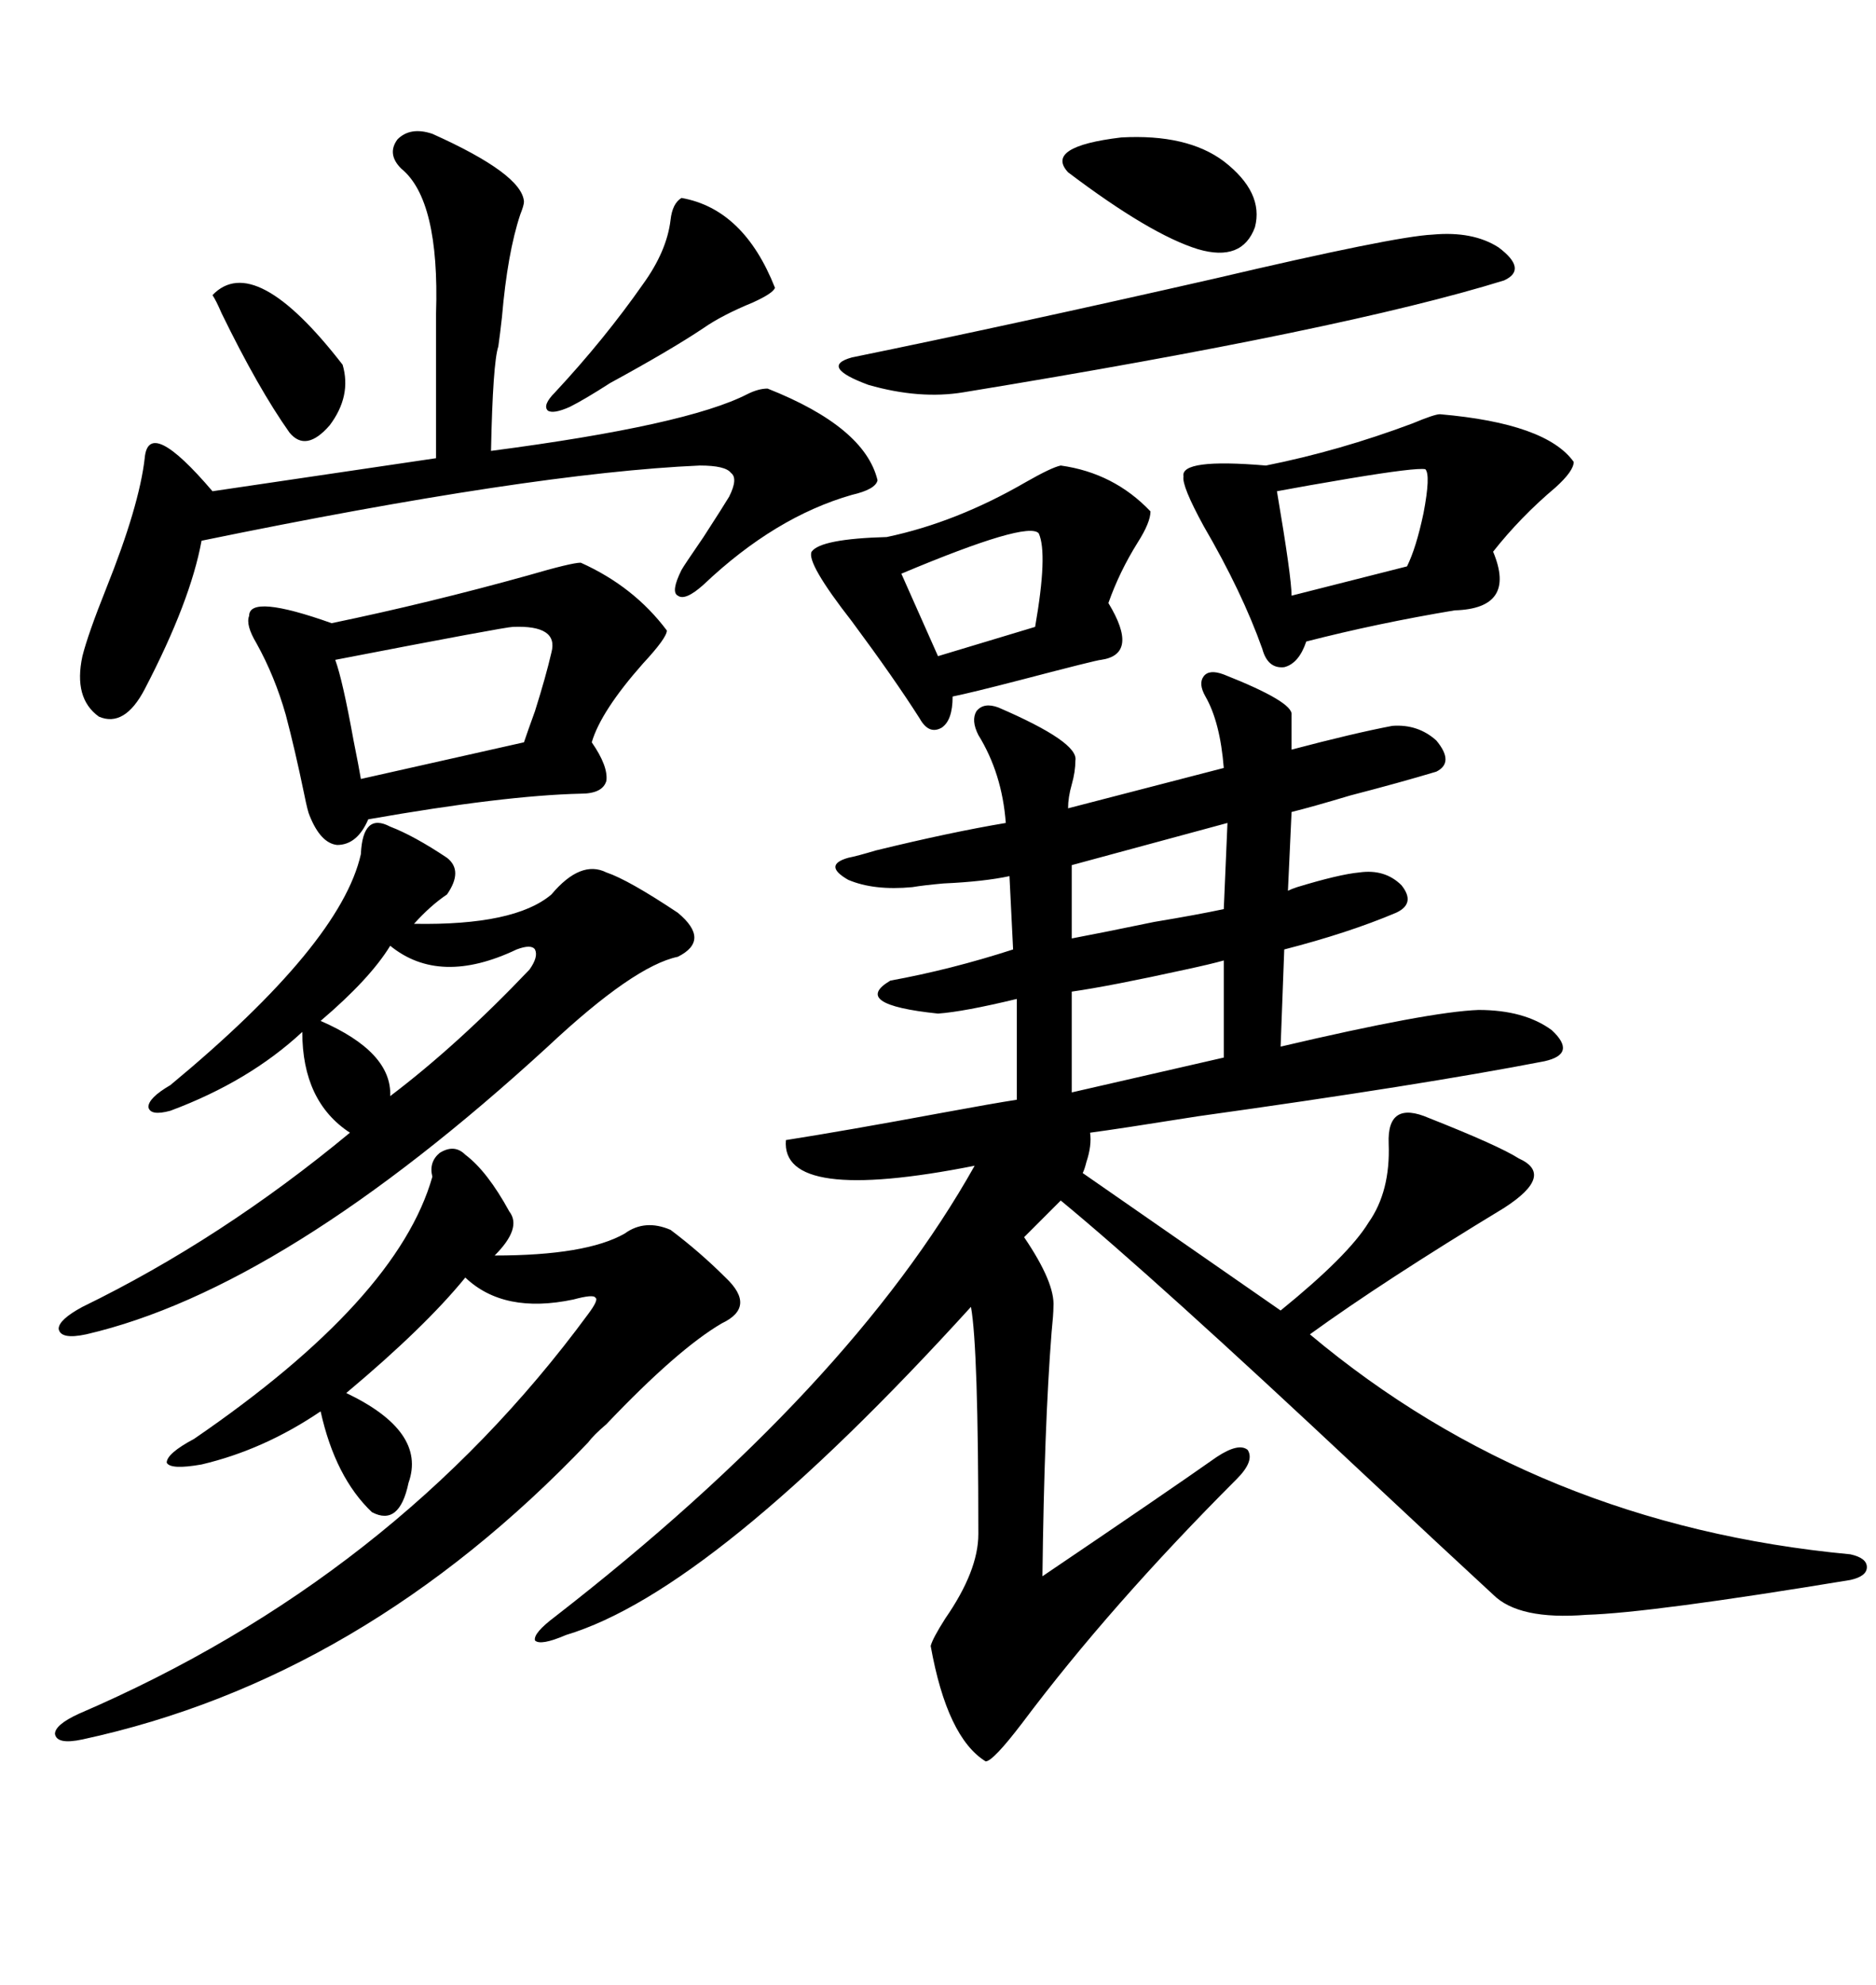 <svg xmlns="http://www.w3.org/2000/svg" xmlns:xlink="http://www.w3.org/1999/xlink" width="300" height="317.285"><path d="M195.70 107.81L195.70 107.81Q206.84 112.21 206.54 114.26L206.54 114.26L206.54 119.82Q216.50 117.19 222.66 116.02L222.66 116.02Q226.76 115.72 229.69 118.36L229.69 118.36Q232.62 121.88 229.69 123.34L229.69 123.34Q223.83 125.10 215.92 127.15L215.92 127.15Q210.06 128.91 206.54 129.79L206.54 129.79L205.96 142.38Q206.54 142.09 207.42 141.80L207.42 141.80Q214.16 139.75 217.38 139.45L217.38 139.45Q221.48 138.87 224.12 141.50L224.12 141.50Q226.46 144.43 223.24 145.90L223.24 145.90Q215.63 149.12 205.37 151.76L205.37 151.76L204.79 167.29Q228.52 161.72 236.43 161.43L236.43 161.43Q243.75 161.43 248.14 164.65L248.14 164.65Q252.25 168.46 246.97 169.63L246.97 169.63Q227.34 173.44 191.60 178.42L191.60 178.42Q178.71 180.47 174.32 181.05L174.32 181.05Q174.61 183.11 173.73 185.74L173.73 185.74Q173.44 186.91 173.14 187.50L173.14 187.50L204.79 209.47Q215.63 200.68 218.85 195.41L218.85 195.41Q222.36 190.43 222.07 182.81L222.07 182.81Q221.78 175.78 228.52 178.71L228.52 178.71Q239.65 183.11 242.87 185.16L242.87 185.16Q248.73 187.79 240.53 193.07L240.53 193.07Q221.19 204.79 209.47 213.28L209.47 213.28Q245.80 243.75 295.90 248.44L295.90 248.44Q298.54 249.02 298.54 250.49L298.54 250.49Q298.54 251.95 295.90 252.54L295.90 252.54Q263.96 257.81 253.71 258.11L253.71 258.11Q242.87 258.98 238.77 254.88L238.77 254.88Q231.45 248.14 217.68 235.25L217.68 235.25Q184.57 204.20 169.63 191.89L169.63 191.89L163.77 197.75Q168.75 205.08 168.46 208.89L168.46 208.89Q168.46 210.06 168.16 212.99L168.16 212.99Q166.99 227.93 166.70 251.95L166.70 251.95Q186.62 238.48 194.53 232.91L194.53 232.91Q198.05 230.57 199.51 231.74L199.51 231.74Q200.68 233.50 197.75 236.43L197.75 236.43Q177.54 256.64 163.48 275.39L163.48 275.39Q158.79 281.54 157.62 281.54L157.62 281.54Q151.46 277.73 148.83 263.09L148.83 263.09Q149.12 261.91 151.17 258.69L151.17 258.69Q156.45 251.07 156.45 245.21L156.45 245.21Q156.45 215.33 155.27 208.89L155.27 208.89Q113.96 254.30 90.53 261.33L90.53 261.33Q86.43 263.09 85.55 262.21L85.55 262.21Q85.25 261.04 88.77 258.40L88.77 258.40Q135.94 221.78 155.86 186.33L155.86 186.33Q124.80 192.48 125.68 182.23L125.68 182.23Q135.06 180.76 150.88 177.83L150.88 177.83Q158.79 176.37 162.60 175.78L162.60 175.78L162.60 159.67Q154.10 161.72 150 162.01L150 162.01Q135.94 160.55 142.38 156.74L142.38 156.74Q152.05 154.98 162.01 151.76L162.01 151.76L161.43 140.04Q157.32 140.92 150.88 141.21L150.88 141.21Q147.66 141.50 145.90 141.80L145.90 141.80Q139.75 142.38 135.64 140.63L135.64 140.63Q131.54 138.28 135.64 137.11L135.64 137.11Q137.11 136.82 140.04 135.94L140.04 135.94Q152.05 133.01 160.84 131.54L160.84 131.54Q160.25 123.63 156.45 117.48L156.45 117.48Q155.27 115.14 156.15 113.67L156.15 113.67Q157.32 112.21 159.67 113.09L159.67 113.09Q172.56 118.65 171.97 121.58L171.97 121.58Q171.97 123.34 171.39 125.39L171.39 125.39Q170.80 127.44 170.80 129.20L170.80 129.20L195.70 122.75Q195.12 115.43 192.77 111.33L192.77 111.33Q191.60 109.28 192.48 108.11L192.48 108.11Q193.36 106.93 195.70 107.81ZM74.41 204.20L74.41 204.20Q67.97 212.11 55.37 222.66L55.37 222.66Q68.26 228.81 65.33 237.01L65.33 237.01Q63.87 244.04 59.47 241.70L59.47 241.70Q53.61 236.13 51.27 225.59L51.27 225.59Q42.19 231.74 32.23 234.08L32.23 234.08Q27.25 234.96 26.66 233.79L26.66 233.79Q26.66 232.32 31.05 229.98L31.05 229.98Q63.57 207.71 69.14 188.09L69.14 188.09Q68.55 185.74 70.31 184.28L70.31 184.28Q72.66 182.81 74.41 184.57L74.41 184.57Q77.93 187.21 81.45 193.65L81.45 193.65Q83.50 196.29 79.10 200.68L79.10 200.68Q93.75 200.68 99.90 197.17L99.90 197.17Q103.13 194.82 107.23 196.58L107.23 196.58Q111.91 200.10 116.02 204.20L116.02 204.20Q121.00 208.89 115.43 211.52L115.43 211.52Q108.40 215.63 96.97 227.64L96.97 227.64Q94.92 229.39 94.04 230.57L94.04 230.57Q58.01 268.36 13.18 278.03L13.18 278.03Q9.08 278.91 8.79 277.15L8.79 277.15Q8.79 275.68 12.60 273.93L12.60 273.93Q62.99 252.25 94.04 210.06L94.04 210.06Q95.80 207.71 95.21 207.42L95.21 207.42Q94.92 206.84 91.70 207.71L91.70 207.71Q80.57 210.06 74.41 204.20ZM71.48 137.11L71.48 137.11Q74.12 139.16 71.48 142.97L71.48 142.97Q68.85 144.73 66.21 147.66L66.21 147.66Q82.32 147.95 88.18 142.97L88.18 142.97Q92.87 137.40 96.97 139.45L96.97 139.45Q100.49 140.63 108.40 145.90L108.40 145.90Q113.67 150.29 108.40 152.93L108.40 152.93Q101.37 154.39 87.60 167.29L87.60 167.29Q45.41 205.96 13.77 213.28L13.77 213.28Q9.67 214.16 9.38 212.40L9.38 212.40Q9.38 210.94 13.18 208.89L13.18 208.89Q35.45 198.05 55.96 181.05L55.96 181.05Q48.34 176.07 48.34 164.94L48.34 164.94Q39.84 172.85 27.25 177.54L27.25 177.54Q24.02 178.42 23.73 176.95L23.73 176.95Q23.73 175.49 27.25 173.44L27.25 173.44Q54.49 150.88 57.71 136.52L57.71 136.52Q58.01 129.79 62.40 132.13L62.40 132.13Q66.21 133.59 71.48 137.11ZM69.14 21.39L69.14 21.39Q83.50 27.83 83.79 32.23L83.79 32.23Q83.79 32.81 83.20 34.28L83.20 34.28Q81.15 40.43 80.27 50.68L80.27 50.68Q79.98 53.32 79.69 55.37L79.69 55.37Q78.81 58.01 78.52 72.07L78.52 72.07Q109.86 67.97 119.53 62.99L119.53 62.99Q121.29 62.11 122.75 62.11L122.75 62.11Q138.28 68.26 140.33 76.76L140.33 76.76Q140.04 78.22 136.23 79.10L136.23 79.10Q123.93 82.62 112.50 93.46L112.50 93.46Q109.57 96.09 108.40 95.21L108.40 95.21Q107.23 94.63 108.98 91.11L108.98 91.11Q109.28 90.53 112.50 85.84L112.50 85.84Q115.72 80.86 116.60 79.39L116.60 79.39Q118.07 76.46 116.89 75.59L116.89 75.59Q116.02 74.41 111.91 74.41L111.91 74.41Q84.96 75.59 32.23 86.43L32.23 86.43Q30.47 96.09 23.14 110.16L23.14 110.16Q19.92 116.31 15.82 114.55L15.82 114.55Q11.72 111.62 13.18 104.88L13.18 104.88Q14.06 101.37 16.99 94.04L16.99 94.04Q22.27 80.86 23.14 73.24L23.14 73.24Q23.73 66.50 33.98 78.52L33.98 78.52L69.73 73.24L69.73 50.10Q70.31 31.93 64.16 26.95L64.16 26.95Q61.82 24.61 63.57 22.27L63.57 22.27Q65.63 20.21 69.14 21.39ZM92.87 89.94L92.87 89.94Q101.37 93.75 106.64 100.78L106.64 100.78Q106.64 101.95 102.83 106.05L102.83 106.05Q96.09 113.67 94.63 118.65L94.63 118.65Q97.27 122.46 96.97 124.80L96.97 124.80Q96.39 126.86 92.87 126.86L92.87 126.86Q80.57 127.15 58.89 130.96L58.89 130.96Q57.13 135.06 53.91 135.06L53.91 135.06Q51.27 134.77 49.51 130.37L49.51 130.37Q49.22 129.79 48.63 126.86L48.63 126.86Q47.17 119.82 45.70 114.26L45.70 114.26Q43.95 108.11 41.02 102.83L41.02 102.83Q39.26 99.90 39.84 98.44L39.84 98.44Q39.84 94.92 53.03 99.61L53.03 99.61Q68.55 96.39 84.38 91.99L84.38 91.99Q91.41 89.94 92.87 89.94ZM230.27 66.21L230.27 66.21Q247.27 67.68 251.66 73.83L251.66 73.83Q251.66 75.29 248.73 77.93L248.73 77.93Q243.16 82.62 238.77 88.18L238.77 88.18Q242.58 97.27 232.62 97.56L232.62 97.56Q220.31 99.61 208.89 102.54L208.89 102.54Q207.71 106.05 205.37 106.64L205.37 106.64Q202.73 106.93 201.86 103.71L201.86 103.71Q198.63 94.63 192.48 84.08L192.48 84.08Q188.96 77.64 189.26 76.17L189.26 76.17Q188.67 73.24 202.44 74.41L202.44 74.41Q214.16 72.07 225.88 67.68L225.88 67.68Q229.39 66.21 230.27 66.21ZM169.63 74.41L169.63 74.41Q178.13 75.59 183.98 81.74L183.98 81.74Q183.98 83.50 181.93 86.72L181.93 86.72Q179.00 91.41 177.25 96.39L177.25 96.39Q182.23 104.59 176.07 105.47L176.07 105.47Q175.49 105.47 163.18 108.69L163.18 108.69Q155.27 110.74 152.34 111.33L152.34 111.33Q152.34 115.14 150.59 116.31L150.59 116.31Q148.54 117.48 147.07 114.84L147.07 114.84Q142.97 108.40 136.23 99.32L136.23 99.32Q128.91 89.94 129.79 88.18L129.79 88.18Q131.25 86.13 141.80 85.84L141.80 85.84Q152.93 83.50 164.06 77.05L164.06 77.05Q168.16 74.71 169.63 74.41ZM229.10 37.50L229.10 37.50Q235.55 36.91 239.65 39.55L239.65 39.55Q244.34 43.07 240.53 44.82L240.53 44.82Q215.04 52.73 154.10 62.70L154.10 62.70Q147.07 63.87 138.87 61.52L138.87 61.52Q130.96 58.59 136.23 57.13L136.23 57.13Q162.01 51.86 194.24 44.53L194.24 44.53Q222.95 37.79 229.10 37.50ZM82.03 100.20L82.03 100.20Q80.86 100.20 53.61 105.47L53.61 105.47Q54.79 108.69 56.54 118.36L56.54 118.36Q57.42 122.75 57.71 124.51L57.71 124.51L83.79 118.65Q84.38 116.89 85.55 113.67L85.55 113.67Q87.30 108.11 88.18 104.30L88.18 104.30Q89.36 99.90 82.03 100.20ZM108.98 31.64L108.98 31.64Q118.95 33.40 123.93 46.00L123.93 46.00Q123.63 46.88 120.41 48.34L120.41 48.34Q115.43 50.39 112.50 52.44L112.50 52.44Q107.23 55.96 97.56 61.23L97.56 61.23Q93.46 63.87 91.11 65.04L91.11 65.04Q88.48 66.21 87.60 65.63L87.60 65.63Q86.72 64.75 88.77 62.70L88.77 62.70Q96.68 54.20 102.83 45.41L102.83 45.41Q106.64 40.14 107.23 35.16L107.23 35.16Q107.52 32.52 108.98 31.64ZM195.70 169.04L195.70 153.52Q193.65 154.10 189.55 154.98L189.55 154.98Q177.54 157.62 171.39 158.50L171.39 158.50L171.39 174.61L195.70 169.04ZM195.70 25.78L195.70 25.78Q202.15 30.76 200.68 36.33L200.68 36.33Q198.63 41.89 191.60 39.84L191.60 39.84Q183.98 37.50 170.80 27.54L170.80 27.54Q166.99 23.44 179.30 21.97L179.30 21.97Q189.84 21.39 195.70 25.78ZM62.40 151.17L62.40 151.17Q59.18 156.45 51.27 163.18L51.27 163.18Q62.70 168.16 62.40 175.20L62.40 175.20Q73.24 166.99 84.67 154.98L84.67 154.98Q86.13 152.93 85.55 151.76L85.55 151.76Q84.96 150.88 82.62 151.76L82.62 151.76Q70.31 157.62 62.40 151.17ZM227.93 75L227.93 75Q226.46 74.71 215.92 76.46L215.92 76.46Q208.89 77.64 204.20 78.52L204.20 78.52Q206.54 92.29 206.54 95.21L206.54 95.21L225 90.53Q226.46 87.60 227.64 82.03L227.64 82.03Q228.81 75.88 227.93 75ZM195.70 145.31L196.29 131.54L171.39 138.28L171.39 150Q176.07 149.12 184.57 147.36L184.57 147.36Q191.60 146.19 195.70 145.31L195.70 145.31ZM33.98 47.17L33.98 47.17Q40.72 40.14 54.79 58.30L54.79 58.30Q56.25 63.28 52.73 67.97L52.73 67.97Q48.93 72.36 46.29 69.14L46.29 69.14Q41.31 62.11 35.45 50.10L35.45 50.10Q34.57 48.05 33.98 47.17ZM166.11 85.25L166.11 85.25Q164.36 83.20 144.14 91.70L144.14 91.70L150 104.88L165.53 100.20Q167.58 88.48 166.11 85.25Z"/></svg>